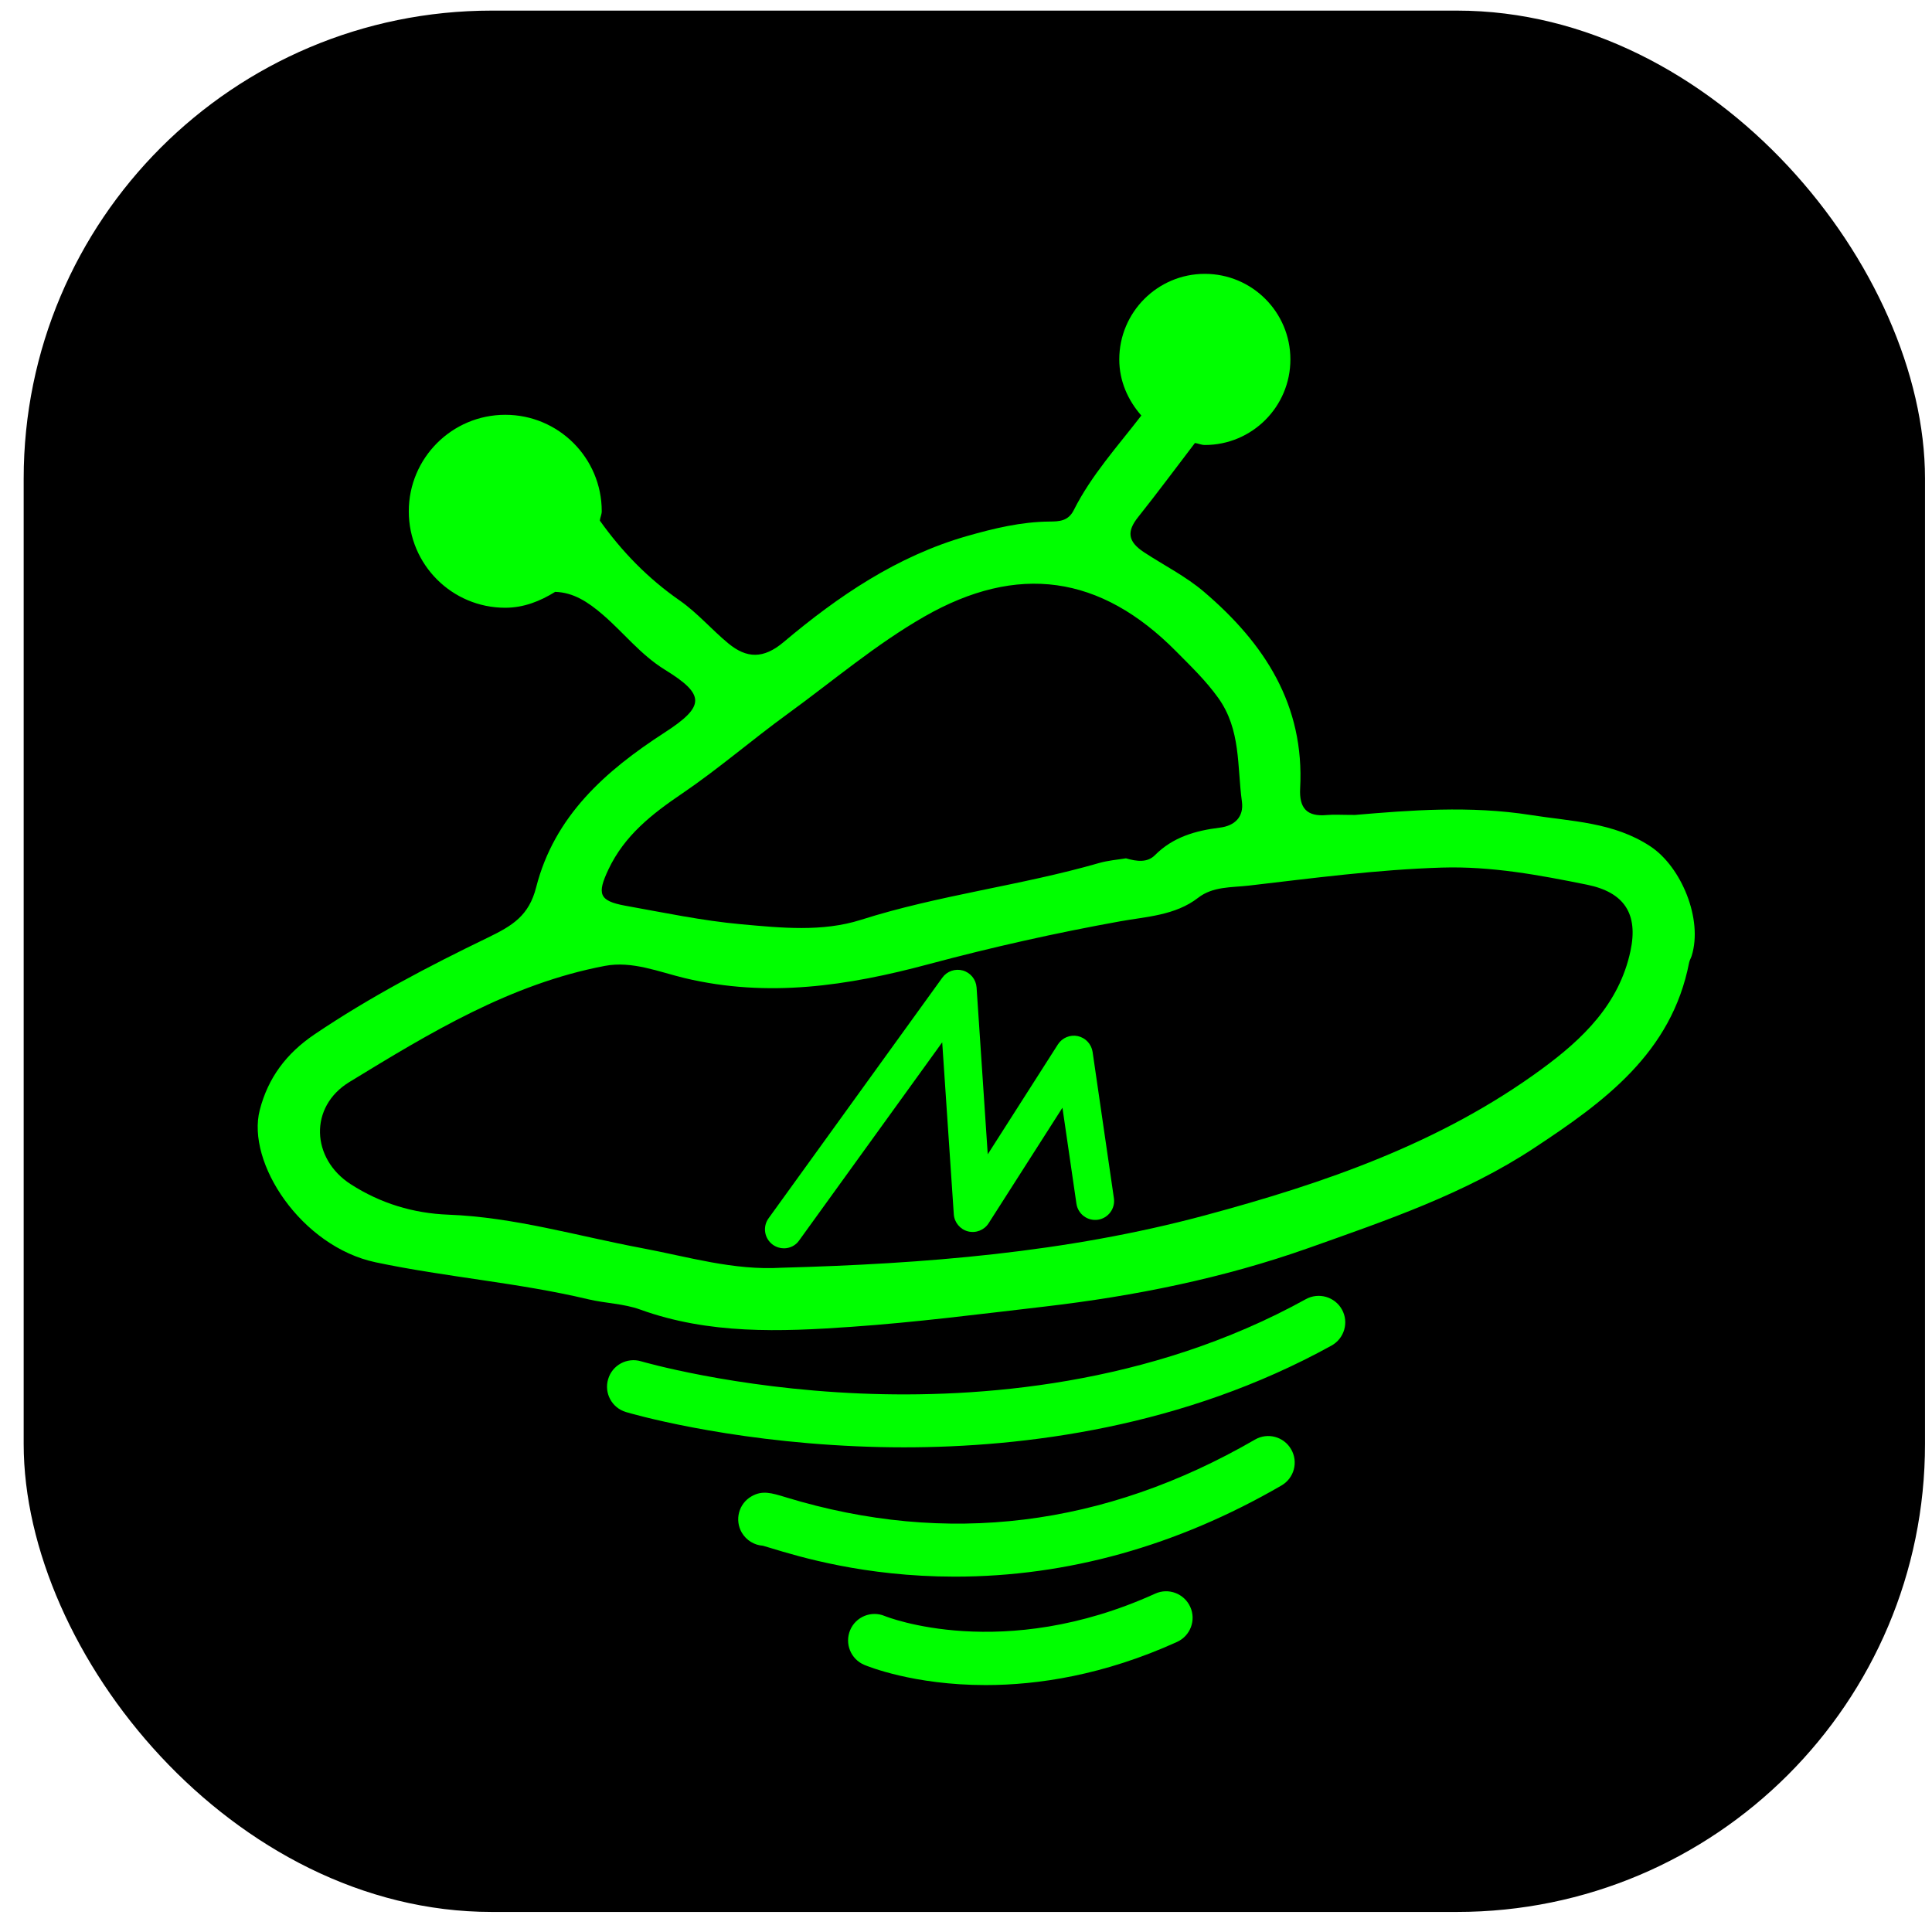 <svg width="63" height="63" viewBox="0 0 63 63" fill="none" xmlns="http://www.w3.org/2000/svg">
<rect x="0.772" y="0.346" width="62" height="62" rx="15.261" fill="black"/>
<path d="M53.816 27.598C52.617 26.806 51.245 26.788 49.918 26.577C47.941 26.264 45.953 26.423 44.184 26.574C43.736 26.574 43.498 26.556 43.264 26.577C42.615 26.637 42.362 26.353 42.396 25.709C42.542 22.992 41.242 20.988 39.259 19.297C38.652 18.781 37.952 18.435 37.3 18.005C36.776 17.658 36.735 17.333 37.115 16.859C37.746 16.067 38.35 15.251 38.965 14.446C39.074 14.459 39.173 14.511 39.288 14.511C40.828 14.511 42.078 13.263 42.078 11.721C42.078 10.178 40.828 8.93 39.288 8.93C37.748 8.93 36.498 10.181 36.498 11.721C36.498 12.429 36.784 13.057 37.217 13.55C36.446 14.553 35.586 15.496 35.013 16.637C34.833 16.994 34.541 17.005 34.223 17.007C33.298 17.015 32.412 17.229 31.529 17.481C29.249 18.135 27.334 19.438 25.555 20.936C24.893 21.494 24.348 21.473 23.749 20.98C23.207 20.532 22.741 19.985 22.168 19.584C21.125 18.86 20.273 17.979 19.56 16.976C19.57 16.872 19.622 16.78 19.622 16.671C19.622 14.933 18.213 13.526 16.477 13.526C14.739 13.526 13.33 14.936 13.33 16.674C13.33 18.411 14.739 19.818 16.475 19.818C17.084 19.818 17.621 19.599 18.103 19.3C18.692 19.318 19.166 19.62 19.661 20.048C20.341 20.634 20.888 21.35 21.683 21.84C22.999 22.651 22.999 23.028 21.675 23.886C19.737 25.139 18.075 26.613 17.483 28.935C17.249 29.855 16.717 30.183 15.915 30.571C13.973 31.509 12.059 32.512 10.261 33.726C9.328 34.354 8.739 35.157 8.471 36.194C8.025 37.916 9.828 40.651 12.249 41.162C14.544 41.647 16.897 41.824 19.184 42.368C19.742 42.501 20.339 42.509 20.873 42.702C23.119 43.515 25.438 43.429 27.748 43.267C29.859 43.121 31.959 42.85 34.062 42.606C36.998 42.264 39.887 41.683 42.68 40.693C45.21 39.794 47.764 38.929 50.025 37.436C52.305 35.933 54.509 34.336 55.08 31.389C55.095 31.314 55.14 31.243 55.163 31.17C55.536 29.977 54.827 28.265 53.816 27.598ZM19.838 28.356C20.365 27.239 21.264 26.54 22.251 25.871C23.436 25.066 24.526 24.12 25.688 23.276C27.162 22.205 28.551 21.017 30.143 20.105C33.178 18.37 35.883 18.737 38.363 21.251C38.84 21.733 39.319 22.192 39.723 22.755C40.471 23.794 40.338 24.99 40.497 26.137C40.567 26.645 40.252 26.931 39.778 26.988C38.981 27.087 38.248 27.296 37.66 27.887C37.417 28.13 37.081 28.096 36.717 27.989C36.451 28.033 36.136 28.057 35.836 28.143C33.277 28.88 30.617 29.185 28.072 29.995C26.808 30.396 25.469 30.256 24.171 30.139C22.9 30.024 21.641 29.758 20.38 29.532C19.526 29.375 19.468 29.143 19.838 28.356ZM53.167 31.014C52.797 32.739 51.62 33.875 50.265 34.867C46.966 37.285 43.181 38.585 39.285 39.633C34.765 40.847 30.14 41.212 25.487 41.339C23.921 41.433 22.452 40.985 20.938 40.701C18.84 40.308 16.772 39.69 14.62 39.609C13.473 39.565 12.405 39.239 11.438 38.617C10.143 37.783 10.073 36.089 11.392 35.284C14.01 33.684 16.647 32.08 19.726 31.496C20.617 31.327 21.49 31.694 22.329 31.895C25.047 32.543 27.649 32.147 30.281 31.441C32.342 30.889 34.424 30.422 36.532 30.042C37.36 29.891 38.321 29.857 39.069 29.276C39.551 28.901 40.158 28.943 40.726 28.878C42.819 28.635 44.905 28.356 47.018 28.291C48.634 28.242 50.192 28.534 51.75 28.849C52.967 29.096 53.428 29.8 53.167 31.014Z" fill="#00FF00"/>
<path d="M31.141 51.412C31.136 51.412 31.128 51.412 31.123 51.412C28.184 51.41 26.047 50.758 25.133 50.48C25.041 50.451 24.94 50.422 24.877 50.404C24.601 50.386 24.338 50.232 24.187 49.974C23.95 49.56 24.09 49.031 24.505 48.794C24.857 48.591 25.151 48.679 25.636 48.828C30.867 50.422 36.01 49.787 40.922 46.944C41.336 46.704 41.862 46.845 42.102 47.259C42.342 47.673 42.201 48.2 41.787 48.44C38.384 50.412 34.799 51.412 31.141 51.412Z" fill="#00FF00"/>
<path d="M29.474 47.196C28.937 47.196 28.424 47.183 27.936 47.162C23.58 46.975 20.539 46.084 20.412 46.045C19.953 45.909 19.693 45.427 19.831 44.971C19.966 44.513 20.448 44.255 20.904 44.39C20.933 44.398 23.903 45.266 28.059 45.44C31.858 45.599 37.462 45.195 42.584 42.363C43.001 42.134 43.527 42.285 43.759 42.702C43.991 43.119 43.837 43.645 43.42 43.877C38.593 46.542 33.4 47.196 29.474 47.196Z" fill="#00FF00"/>
<path d="M32.139 54.948C29.784 54.948 28.288 54.333 28.181 54.288C27.741 54.101 27.538 53.595 27.723 53.155C27.908 52.717 28.413 52.512 28.853 52.697C28.908 52.72 32.691 54.228 37.668 51.967C38.103 51.769 38.613 51.962 38.812 52.397C39.01 52.832 38.817 53.343 38.382 53.541C35.987 54.627 33.84 54.948 32.139 54.948Z" fill="#00FF00"/>
<path d="M25.563 40.706C25.438 40.706 25.31 40.667 25.201 40.589C24.924 40.389 24.862 40.003 25.062 39.727L30.729 31.879C30.881 31.668 31.149 31.577 31.399 31.647C31.649 31.72 31.826 31.939 31.845 32.2L32.209 37.64L34.497 34.057C34.635 33.841 34.895 33.732 35.146 33.786C35.398 33.841 35.589 34.047 35.628 34.3L36.323 39.073C36.373 39.409 36.138 39.724 35.802 39.774C35.463 39.823 35.151 39.589 35.101 39.252L34.645 36.121L32.238 39.888C32.095 40.112 31.824 40.219 31.566 40.154C31.308 40.089 31.12 39.862 31.102 39.596L30.724 33.989L26.058 40.451C25.943 40.618 25.753 40.706 25.563 40.706Z" fill="#00FF00"/>
</svg>

